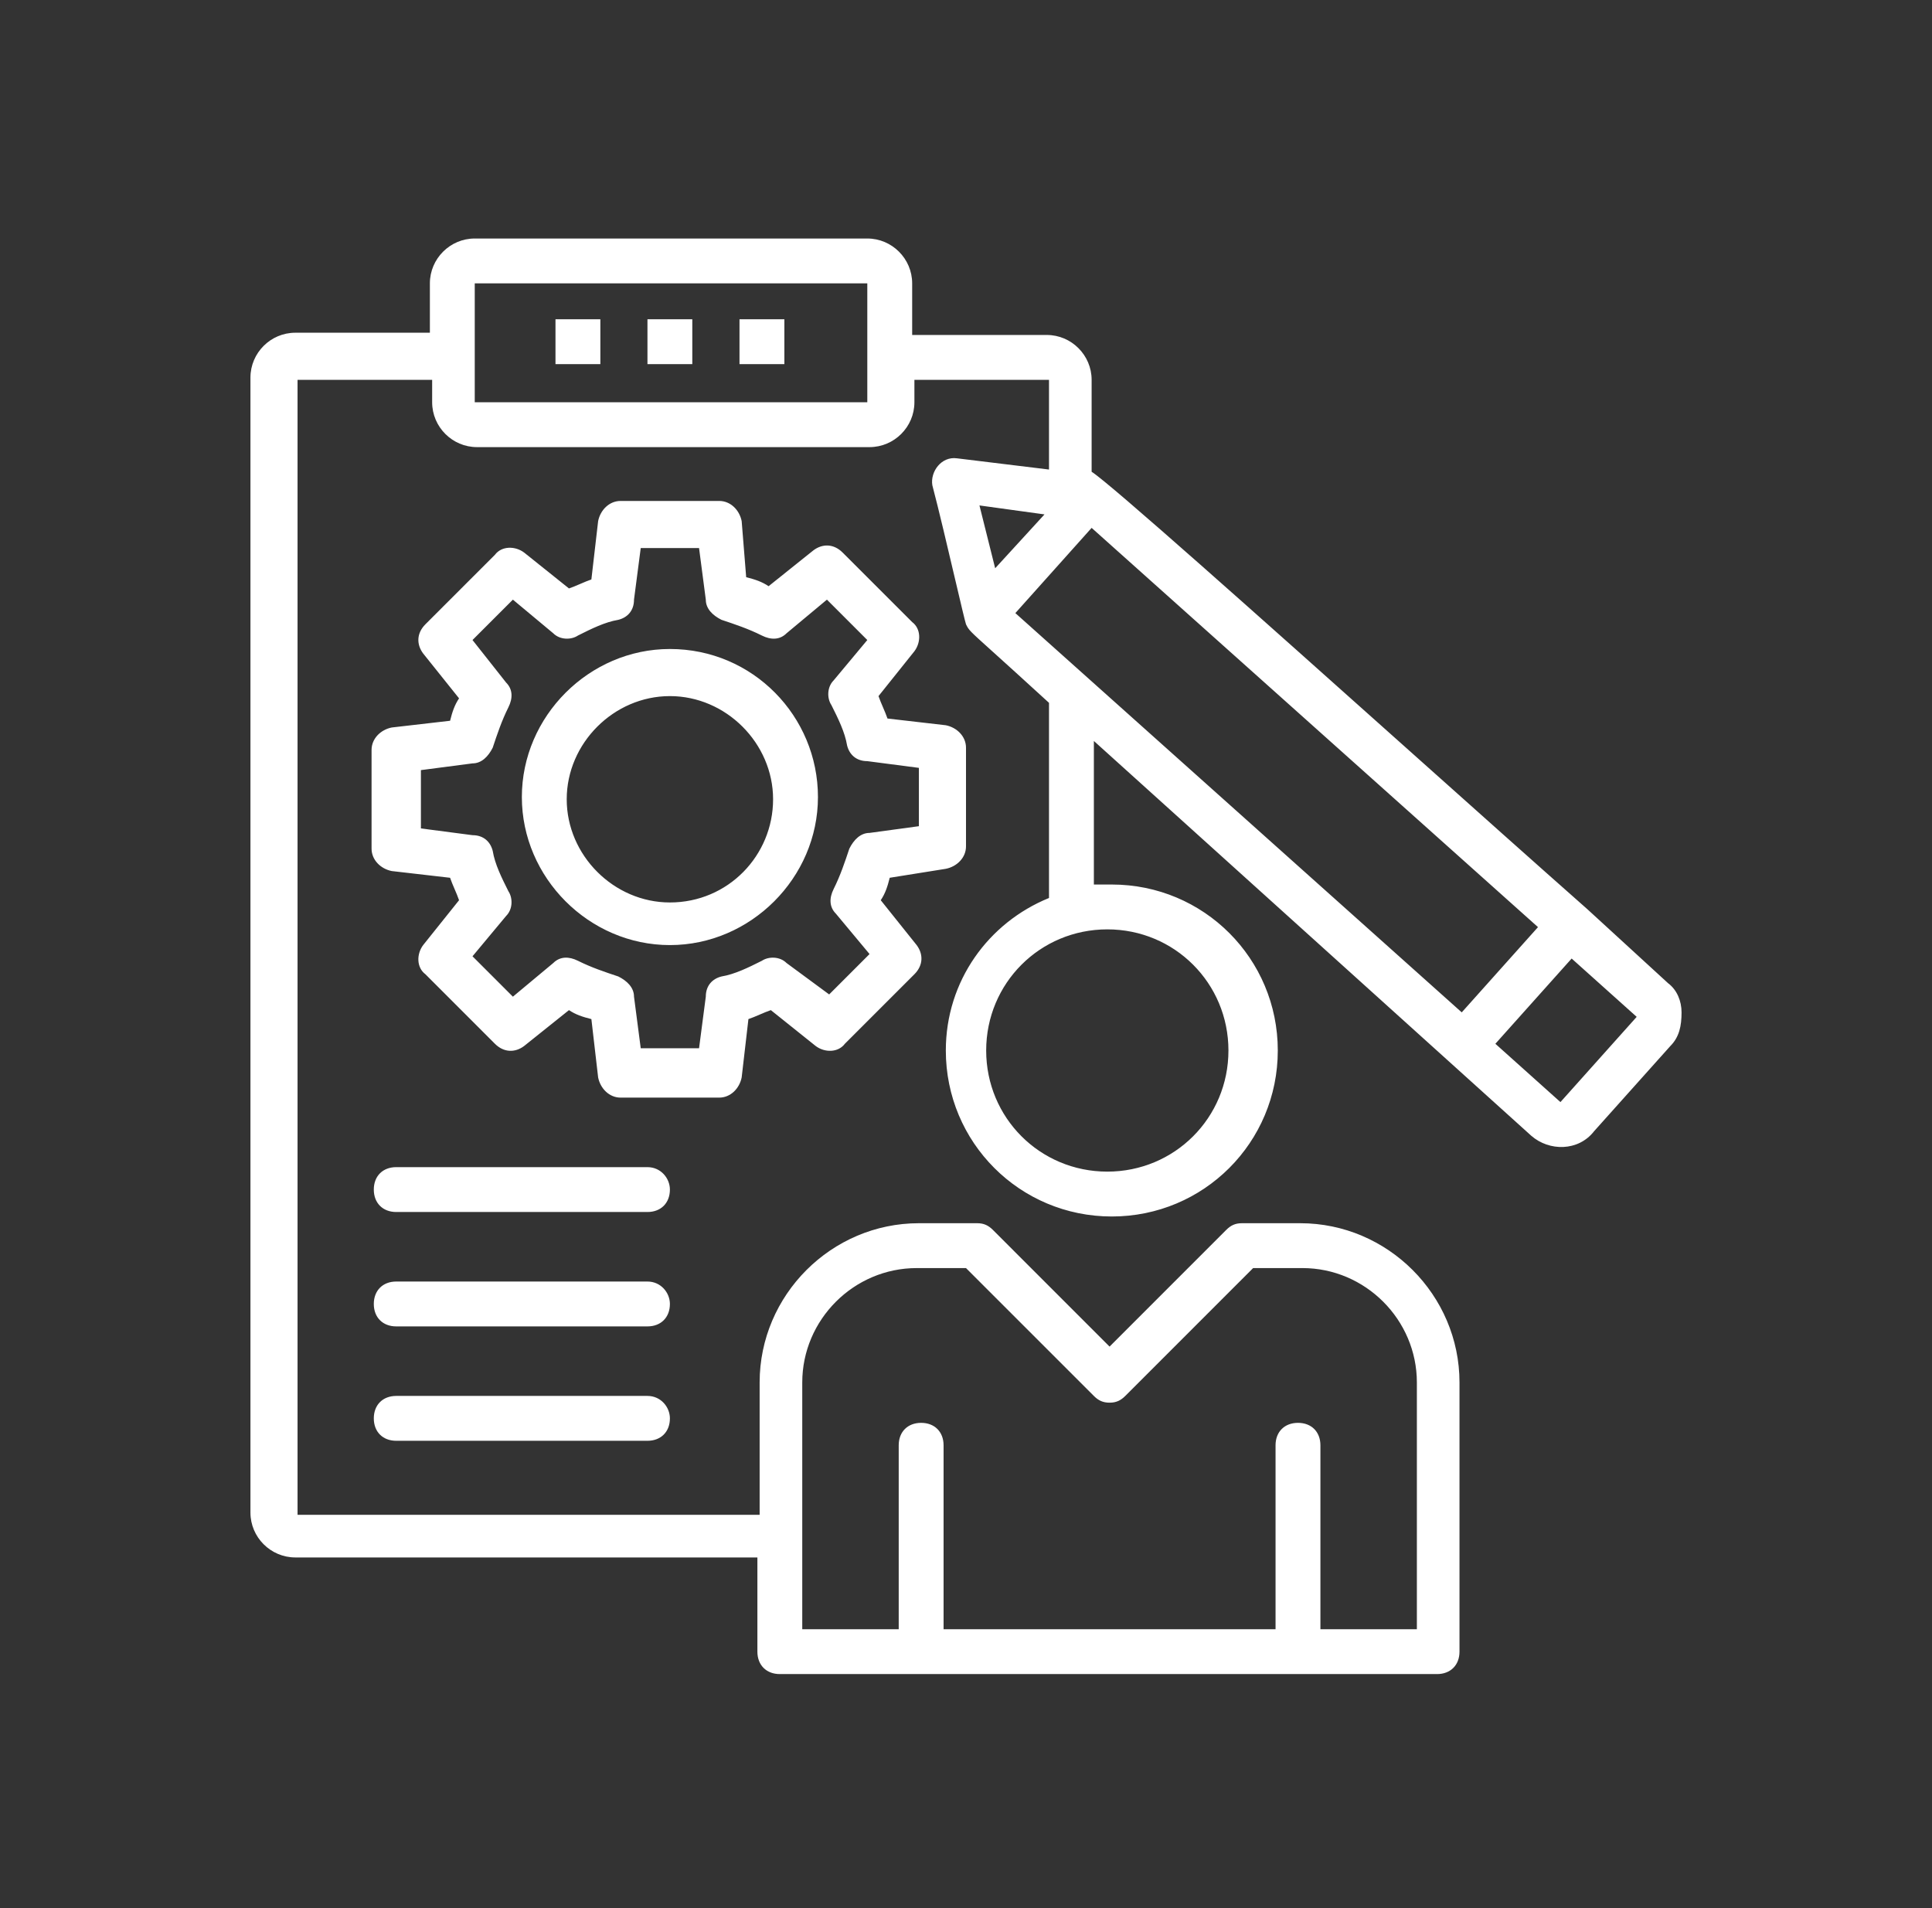 <svg width="81" height="80" viewBox="0 0 81 80" fill="none" xmlns="http://www.w3.org/2000/svg">
<rect x="0" y="0" width="81" height="80" fill="#333333" stroke="none"/>
<path fill-rule="evenodd" clip-rule="evenodd" d="M66.55 38.119L69.936 41.223C70.312 41.505 70.5 41.975 70.5 42.445C70.5 43.009 70.406 43.48 70.03 43.856L66.832 47.429C66.174 48.276 64.951 48.276 64.199 47.618L45.861 31.066V37.085H46.613C50.469 37.085 53.572 40.188 53.572 44.044C53.572 47.9 50.469 51.003 46.613 51.003C42.757 51.003 39.654 47.9 39.654 44.044C39.654 41.129 41.44 38.683 43.98 37.649V29.467C42.851 28.433 42.109 27.764 41.615 27.318C40.625 26.426 40.625 26.426 40.5 26.175C40.46 26.055 40.283 25.304 40.057 24.343C39.753 23.047 39.359 21.37 39.089 20.345C38.995 19.781 39.465 19.122 40.124 19.216L43.98 19.686V15.925H38.337V16.865C38.337 17.9 37.491 18.746 36.456 18.746H19.998C18.964 18.746 18.118 17.9 18.118 16.865V15.925H12.475V63.511H31.848V57.962C31.848 54.295 34.857 51.285 38.525 51.285H40.97C41.252 51.285 41.44 51.379 41.629 51.567L46.519 56.458L51.409 51.567C51.597 51.379 51.785 51.285 52.067 51.285H54.513C58.18 51.285 61.19 54.295 61.19 57.962V69.248C61.19 69.812 60.813 70.188 60.249 70.188H54.23H38.619H32.694C32.13 70.188 31.754 69.812 31.754 69.248V65.298H12.381C11.346 65.298 10.5 64.451 10.5 63.417V15.831C10.5 14.796 11.346 13.95 12.381 13.95H18.023V11.881C18.023 10.846 18.87 10 19.904 10H36.362C37.397 10 38.243 10.846 38.243 11.881V14.044H43.886C44.92 14.044 45.767 14.89 45.767 15.925V19.779C46.549 20.275 52.794 25.853 58.797 31.215C61.637 33.752 64.422 36.24 66.55 38.119ZM38.431 53.166C35.798 53.166 33.635 55.329 33.635 57.962V68.307H37.679V60.596C37.679 60.031 38.055 59.655 38.619 59.655C39.183 59.655 39.56 60.031 39.56 60.596V68.307H53.478V60.596C53.478 60.031 53.854 59.655 54.419 59.655C54.983 59.655 55.359 60.031 55.359 60.596V68.307H59.403V57.962C59.403 55.329 57.24 53.166 54.607 53.166H52.538L47.177 58.527C46.989 58.715 46.801 58.809 46.519 58.809C46.237 58.809 46.049 58.715 45.861 58.527L40.5 53.166H38.431ZM19.904 11.881V16.865H36.362V11.881H19.904ZM46.425 49.122C49.246 49.122 51.503 46.865 51.503 44.044C51.503 41.223 49.246 38.965 46.425 38.965C43.603 38.965 41.346 41.223 41.346 44.044C41.346 46.865 43.603 49.122 46.425 49.122ZM45.767 22.132L42.569 25.705L61.284 42.445L64.481 38.871L45.767 22.132ZM41.723 23.825L43.791 21.567L41.064 21.191L41.723 23.825ZM62.694 43.762L65.422 46.207L68.619 42.633L65.892 40.188L62.694 43.762ZM25.17 13.386H23.289V15.267H25.17V13.386ZM29.025 13.386H27.145V15.267H29.025V13.386ZM31.004 13.386H32.885V15.267H31.004V13.386ZM39.653 36.426C40.124 36.332 40.5 35.956 40.5 35.486V31.348C40.5 30.878 40.124 30.501 39.653 30.407L37.208 30.125C37.161 29.984 37.091 29.82 37.02 29.655C36.95 29.49 36.879 29.326 36.832 29.185L38.337 27.304C38.619 26.928 38.619 26.363 38.243 26.081L35.327 23.166C34.951 22.79 34.481 22.79 34.105 23.072L32.224 24.577C31.942 24.389 31.66 24.294 31.284 24.2L31.095 21.849C31.001 21.379 30.625 21.003 30.155 21.003H26.017C25.547 21.003 25.171 21.379 25.077 21.849L24.794 24.294C24.653 24.341 24.489 24.412 24.324 24.483L24.324 24.483C24.16 24.553 23.995 24.624 23.854 24.671L21.973 23.166C21.597 22.884 21.033 22.884 20.75 23.26L17.835 26.175C17.459 26.552 17.459 27.022 17.741 27.398L19.246 29.279C19.058 29.561 18.964 29.843 18.87 30.219L16.424 30.501C15.954 30.595 15.578 30.972 15.578 31.442V35.58C15.578 36.05 15.954 36.426 16.424 36.52L18.87 36.802C18.917 36.943 18.987 37.108 19.058 37.273L19.058 37.273C19.128 37.437 19.199 37.602 19.246 37.743L17.741 39.624C17.459 40 17.459 40.564 17.835 40.846L20.75 43.762C21.127 44.138 21.597 44.138 21.973 43.856L23.854 42.351C24.136 42.539 24.418 42.633 24.794 42.727L25.077 45.172C25.171 45.642 25.547 46.019 26.017 46.019H30.155C30.625 46.019 31.001 45.642 31.095 45.172L31.378 42.727C31.518 42.68 31.683 42.61 31.848 42.539L31.848 42.539C32.012 42.468 32.177 42.398 32.318 42.351L34.199 43.856C34.575 44.138 35.139 44.138 35.421 43.762L38.337 40.846C38.713 40.47 38.713 40 38.431 39.624L36.926 37.743C37.114 37.461 37.208 37.178 37.302 36.802L39.653 36.426ZM36.456 34.921C36.08 34.921 35.798 35.204 35.609 35.58L35.609 35.58C35.421 36.144 35.233 36.708 34.951 37.273C34.763 37.649 34.763 38.025 35.045 38.307L36.456 40L34.763 41.693L32.976 40.376C32.694 40.094 32.224 40.094 31.942 40.282L31.942 40.282C31.378 40.564 30.813 40.846 30.249 40.94C29.873 41.034 29.591 41.316 29.591 41.787L29.308 43.95H26.863L26.581 41.787C26.581 41.41 26.299 41.128 25.923 40.94C25.359 40.752 24.794 40.564 24.23 40.282C23.854 40.094 23.478 40.094 23.196 40.376L21.503 41.787L19.81 40.094L21.221 38.401C21.503 38.119 21.503 37.649 21.315 37.367C21.033 36.802 20.75 36.238 20.657 35.674C20.562 35.298 20.28 35.016 19.81 35.016L17.647 34.733V32.288L19.81 32.006C20.186 32.006 20.468 31.724 20.657 31.348C20.845 30.784 21.033 30.219 21.315 29.655C21.503 29.279 21.503 28.903 21.221 28.62L19.81 26.834L21.503 25.141L23.196 26.552C23.478 26.834 23.948 26.834 24.23 26.646L24.23 26.646C24.794 26.363 25.359 26.081 25.923 25.987C26.299 25.893 26.581 25.611 26.581 25.141L26.863 22.978H29.308L29.591 25.141C29.591 25.517 29.873 25.799 30.249 25.987C30.813 26.175 31.378 26.363 31.942 26.646C32.318 26.834 32.694 26.834 32.976 26.552L34.669 25.141L36.362 26.834L34.951 28.526C34.669 28.809 34.669 29.279 34.857 29.561C35.139 30.125 35.421 30.689 35.515 31.254C35.609 31.63 35.892 31.912 36.362 31.912L38.525 32.194V34.639L36.456 34.921ZM21.879 33.417C21.879 30.031 24.7 27.21 28.086 27.21C31.565 27.21 34.293 30.031 34.293 33.417C34.293 36.802 31.471 39.624 28.086 39.624C24.7 39.624 21.879 36.802 21.879 33.417ZM23.76 33.511C23.76 35.862 25.735 37.837 28.086 37.837C30.531 37.837 32.412 35.862 32.412 33.511C32.412 31.16 30.437 29.185 28.086 29.185C25.735 29.185 23.76 31.16 23.76 33.511ZM27.145 48.934H16.612C16.048 48.934 15.672 49.31 15.672 49.874C15.672 50.439 16.048 50.815 16.612 50.815H27.145C27.709 50.815 28.086 50.439 28.086 49.874C28.086 49.404 27.709 48.934 27.145 48.934ZM16.612 53.73H27.145C27.709 53.73 28.086 54.201 28.086 54.671C28.086 55.235 27.709 55.611 27.145 55.611H16.612C16.048 55.611 15.672 55.235 15.672 54.671C15.672 54.107 16.048 53.73 16.612 53.73ZM27.145 58.526H16.612C16.048 58.526 15.672 58.903 15.672 59.467C15.672 60.031 16.048 60.407 16.612 60.407H27.145C27.709 60.407 28.086 60.031 28.086 59.467C28.086 58.997 27.709 58.526 27.145 58.526Z" fill="white"/>
</svg>
